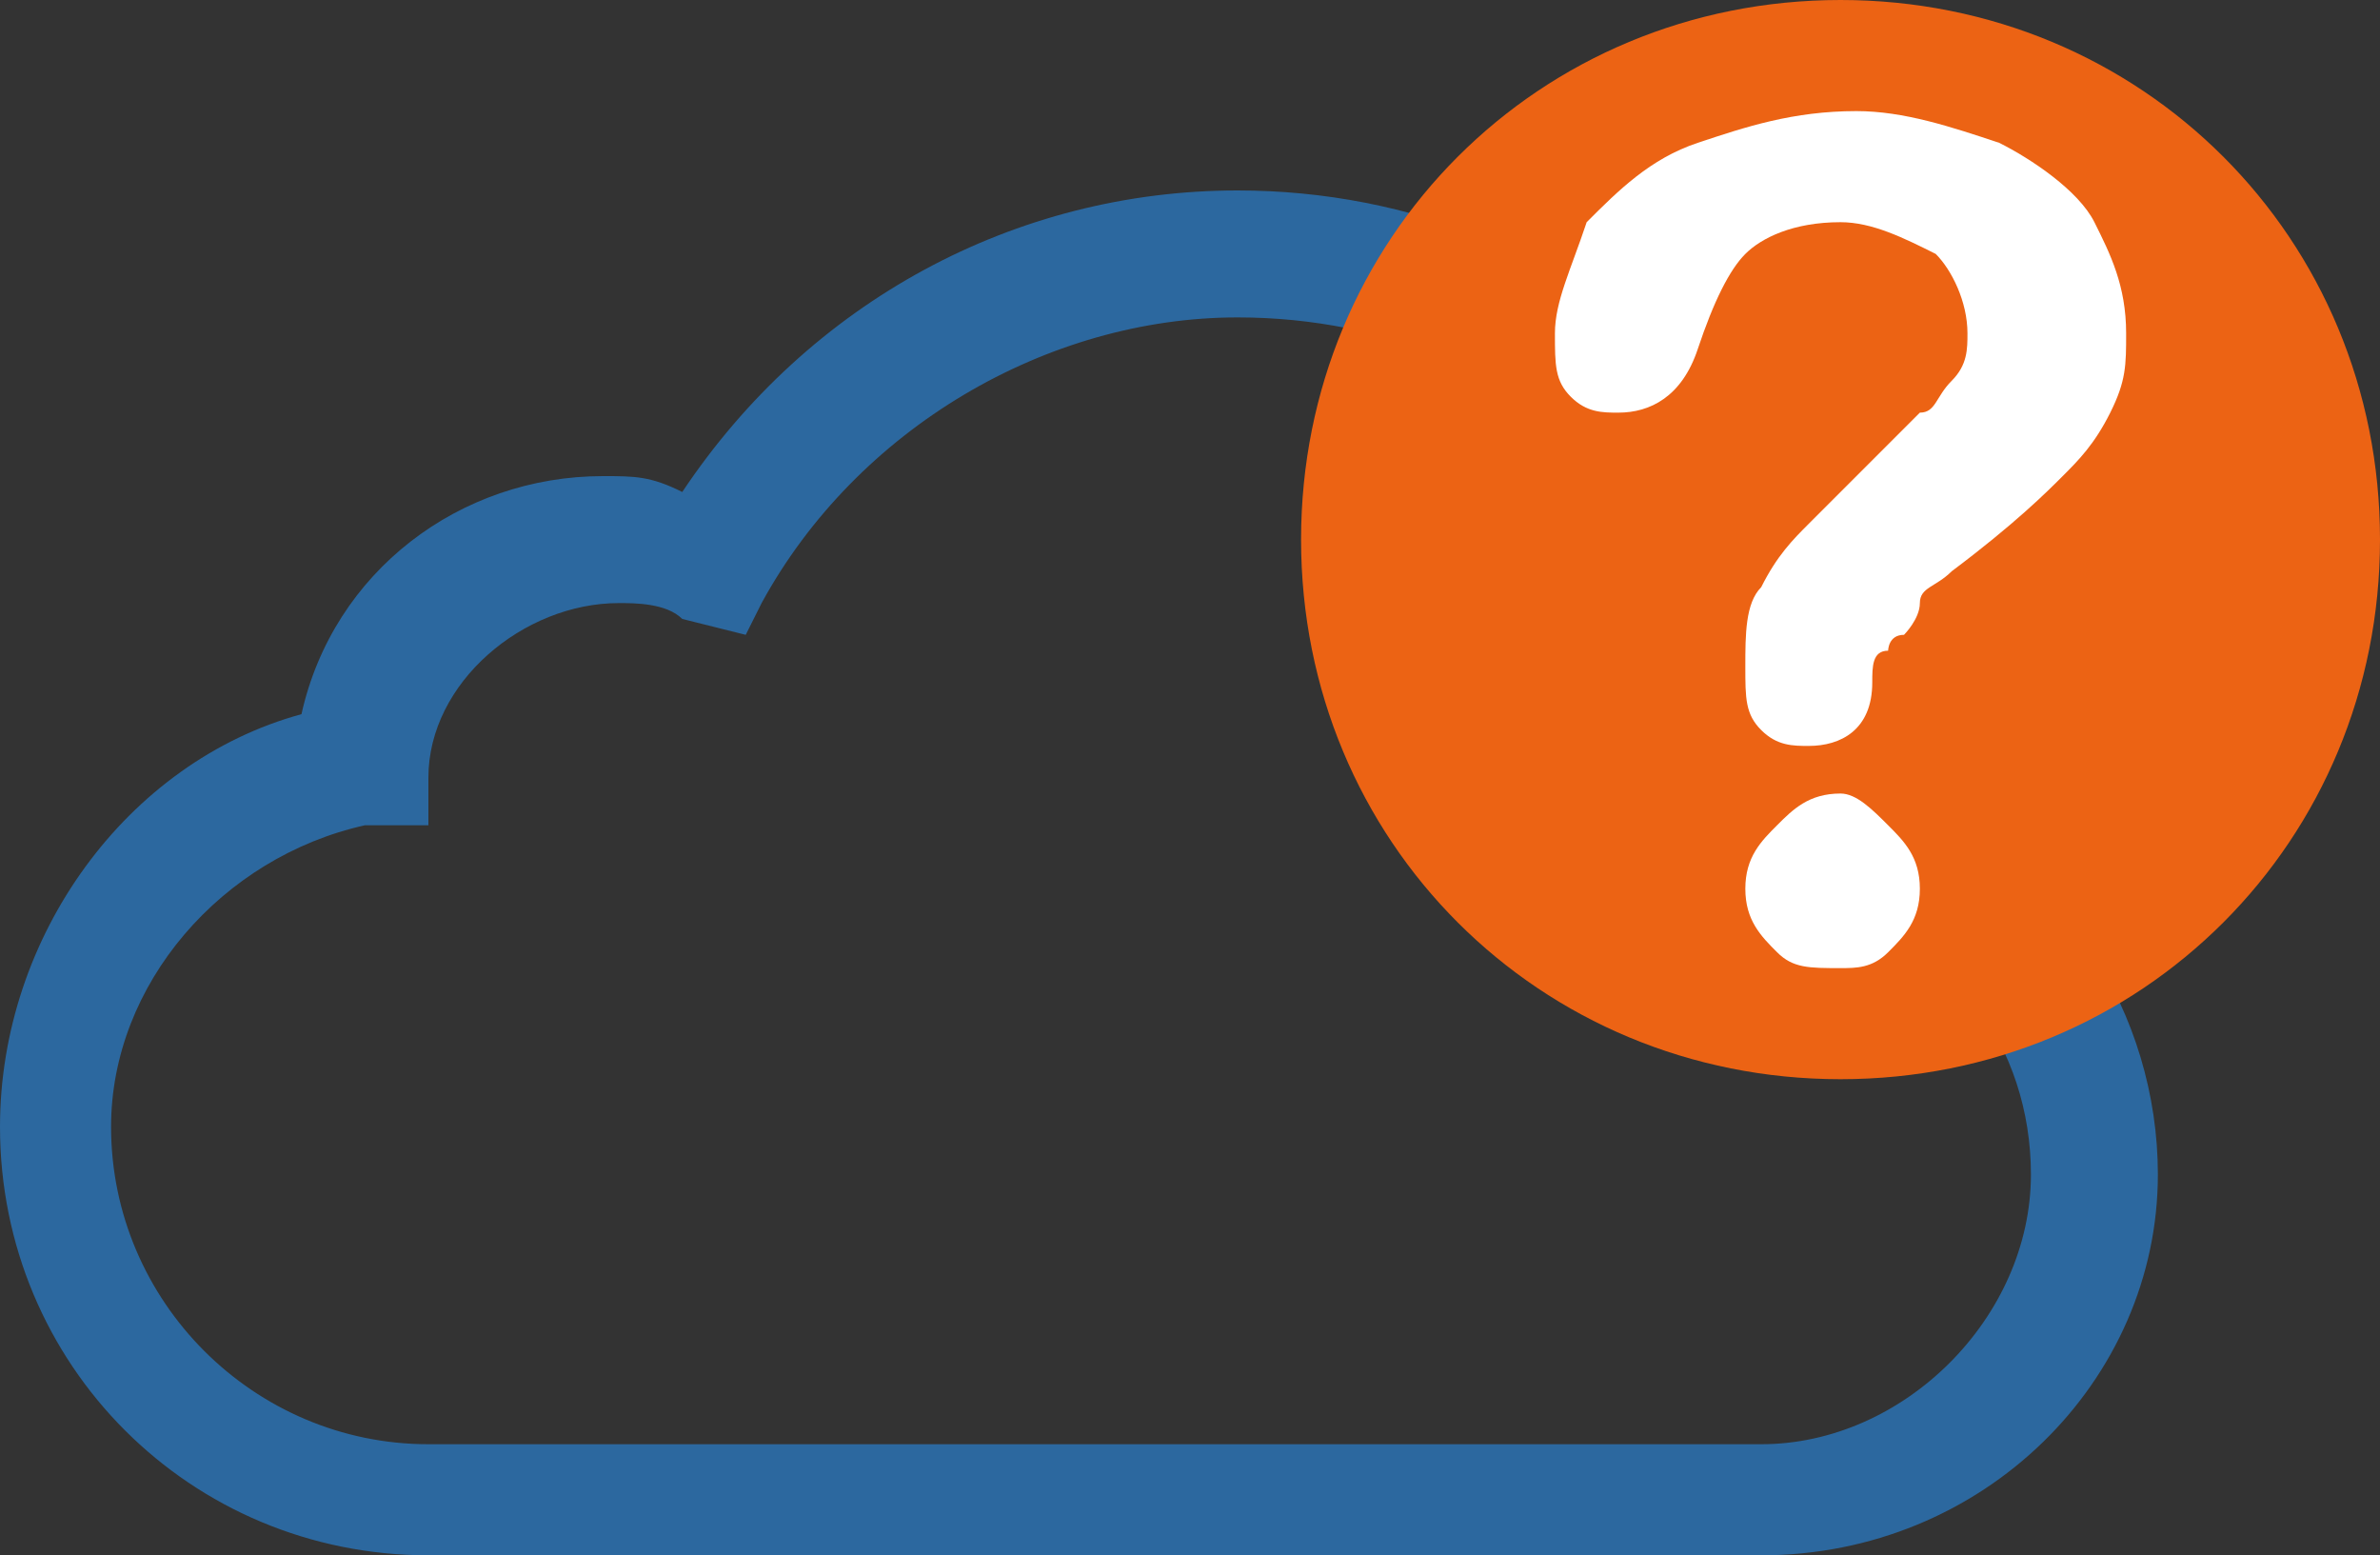 <?xml version="1.0" encoding="utf-8"?>
<!-- Generator: Adobe Illustrator 23.0.4, SVG Export Plug-In . SVG Version: 6.00 Build 0)  -->
<svg version="1.1" id="Layer_1" xmlns="http://www.w3.org/2000/svg" xmlns:xlink="http://www.w3.org/1999/xlink" x="0px" y="0px"
	 viewBox="0 0 15 9.8" style="enable-background:new 0 0 15 9.8;" xml:space="preserve">
<rect x="0" y="0" width="15" height="9.8" fill="#333333" stroke="none"/>
<style type="text/css">
	.st0{clip-path:url(#SVGID_2_);fill:#2C689F;}
	.st1{clip-path:url(#SVGID_6_);fill:#EC6314;}
	.st2{clip-path:url(#SVGID_6_);fill:#FFFFFF;}
</style>
<g>
	<g>
		<defs>
			<rect id="SVGID_1_" y="1.2" width="13.6" height="8.6"/>
		</defs>
		<clipPath id="SVGID_2_">
			<use xlink:href="#SVGID_1_"  style="overflow:visible;"/>
		</clipPath>
		<path class="st0" d="M11.1,9.8H2.7C1.2,9.8,0,8.6,0,7.1c0-1.2,0.8-2.3,1.9-2.6c0.2-0.9,1-1.5,1.9-1.5c0.2,0,0.3,0,0.5,0.1
			c0.8-1.2,2.1-1.9,3.5-1.9c2.2,0,4,1.7,4.2,3.9c1,0.3,1.6,1.3,1.6,2.3C13.6,8.7,12.5,9.8,11.1,9.8z M3.9,3.8
			c-0.6,0-1.2,0.5-1.2,1.1l0,0.3L2.3,5.2c-0.9,0.2-1.6,1-1.6,1.9c0,1.1,0.9,2,2,2h8.4c0.9,0,1.7-0.8,1.7-1.7c0-0.8-0.5-1.5-1.3-1.7
			l-0.3-0.1l0-0.3C11.2,3.5,9.7,2,7.8,2c-1.2,0-2.4,0.7-3,1.8L4.7,4L4.3,3.9C4.2,3.8,4,3.8,3.9,3.8z"/>
	</g>
	<g>
		<defs>
			<rect id="SVGID_3_" x="8.2" width="6.8" height="6.8"/>
		</defs>
		<clipPath id="SVGID_4_">
			<use xlink:href="#SVGID_3_"  style="overflow:visible;"/>
		</clipPath>
	</g>
</g>
<g>
	<defs>
		<rect id="SVGID_5_" x="8.2" width="6.8" height="6.8"/>
	</defs>
	<clipPath id="SVGID_6_">
		<use xlink:href="#SVGID_5_"  style="overflow:visible;"/>
	</clipPath>
	<path class="st1" d="M11.6,6.8c1.9,0,3.4-1.5,3.4-3.4S13.5,0,11.6,0S8.2,1.5,8.2,3.4S9.7,6.8,11.6,6.8"/>
	<path class="st2" d="M11.9,6c0.1-0.1,0.2-0.2,0.2-0.4c0-0.2-0.1-0.3-0.2-0.4S11.7,5,11.6,5c-0.2,0-0.3,0.1-0.4,0.2
		C11.1,5.3,11,5.4,11,5.6c0,0.2,0.1,0.3,0.2,0.4c0.1,0.1,0.2,0.1,0.4,0.1C11.7,6.1,11.8,6.1,11.9,6 M9.9,2.5
		c0.1,0.1,0.2,0.1,0.3,0.1c0.2,0,0.4-0.1,0.5-0.4c0.1-0.3,0.2-0.5,0.3-0.6c0.1-0.1,0.3-0.2,0.6-0.2c0.2,0,0.4,0.1,0.6,0.2
		c0.1,0.1,0.2,0.3,0.2,0.5c0,0.1,0,0.2-0.1,0.3s-0.1,0.2-0.2,0.2c-0.1,0.1-0.2,0.2-0.3,0.3c-0.2,0.2-0.3,0.3-0.4,0.4
		c-0.1,0.1-0.2,0.2-0.3,0.4c-0.1,0.1-0.1,0.3-0.1,0.5c0,0.2,0,0.3,0.1,0.4c0.1,0.1,0.2,0.1,0.3,0.1c0.2,0,0.4-0.1,0.4-0.4
		c0-0.1,0-0.2,0.1-0.2c0,0,0-0.1,0.1-0.1c0,0,0.1-0.1,0.1-0.2c0-0.1,0.1-0.1,0.2-0.2C12.7,3.3,12.9,3.1,13,3
		c0.1-0.1,0.2-0.2,0.3-0.4c0.1-0.2,0.1-0.3,0.1-0.5c0-0.3-0.1-0.5-0.2-0.7c-0.1-0.2-0.4-0.4-0.6-0.5c-0.3-0.1-0.6-0.2-0.9-0.2
		c-0.4,0-0.7,0.1-1,0.2C10.4,1,10.2,1.2,10,1.4C9.9,1.7,9.8,1.9,9.8,2.1C9.8,2.3,9.8,2.4,9.9,2.5"/>
</g>
</svg>
